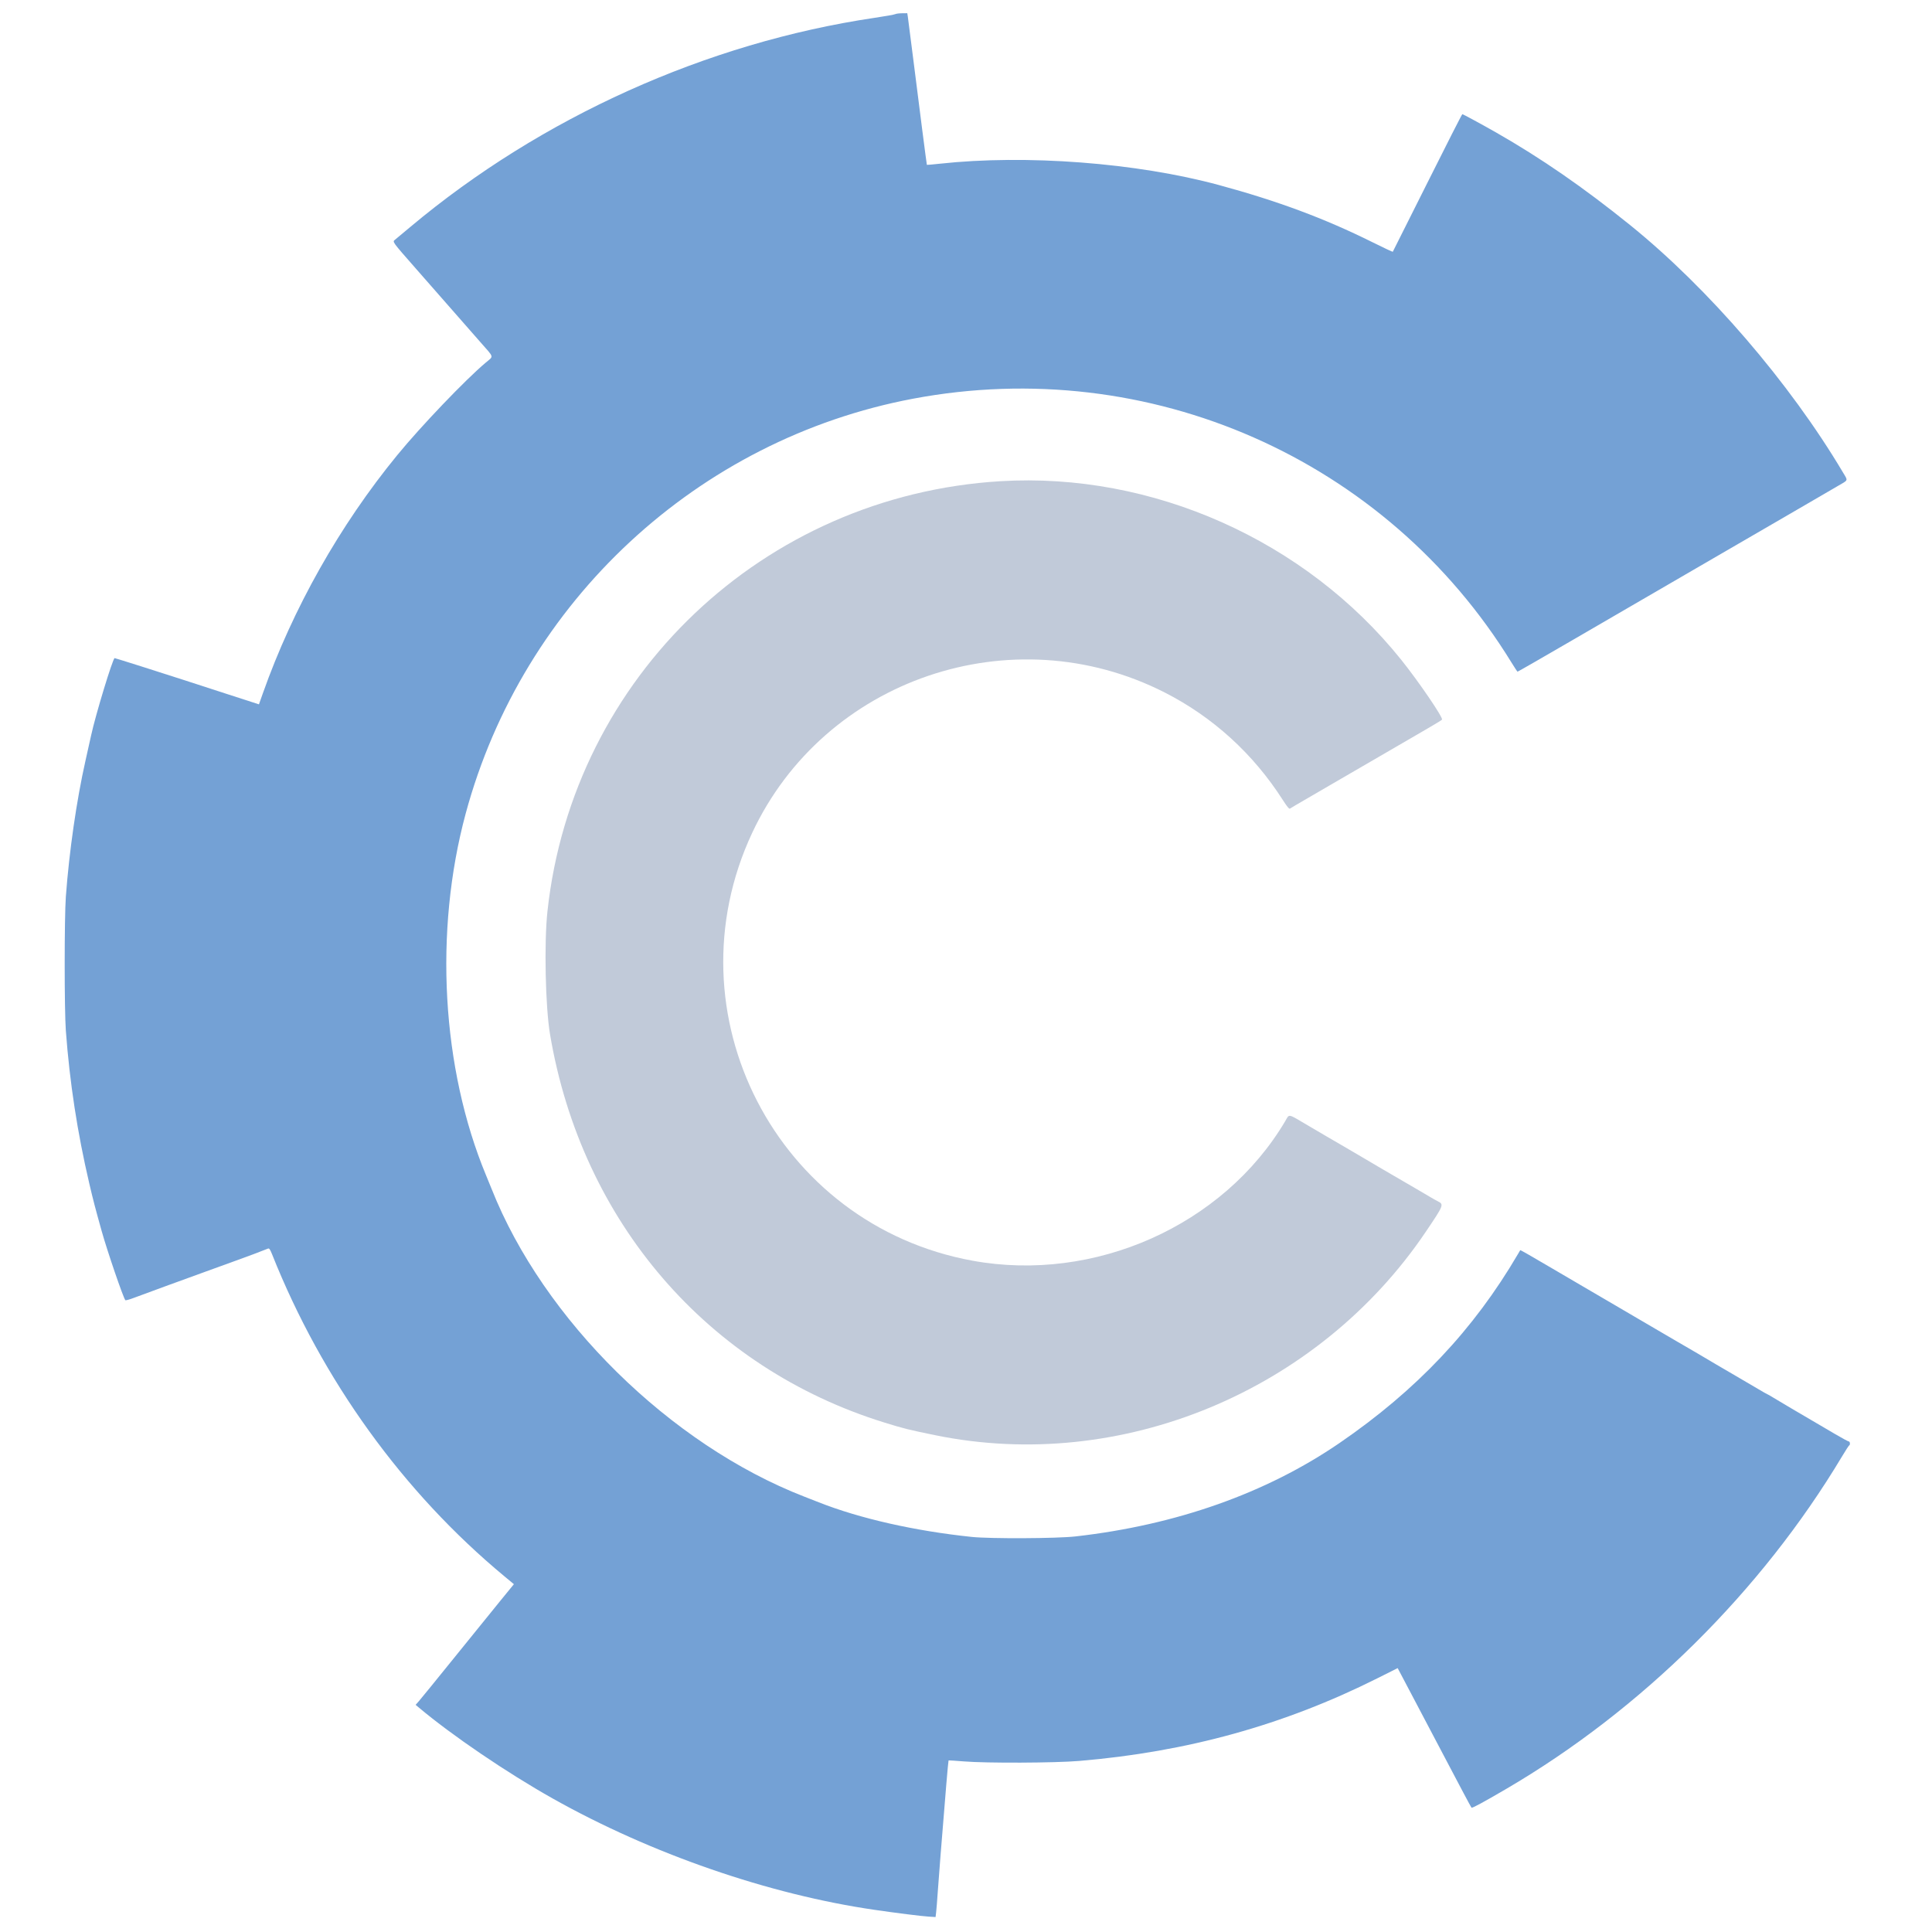 <svg id="svg" version="1.1" width="400" height="400" viewBox="0 0 400 400" xmlns="http://www.w3.org/2000/svg" xmlns:xlink="http://www.w3.org/1999/xlink" ><g id="svgg"><path id="path0" d="" stroke="none" fill="#b6b6b6" fill-rule="evenodd"></path><path id="path1" d="" stroke="none" fill="#ffffff" fill-rule="evenodd"></path><path id="path2" d="" stroke="none" fill="#5555ff" fill-rule="evenodd"></path><path id="path3" d="" stroke="none" fill="#558ec6" fill-rule="evenodd"></path><path id="path4" d="" stroke="none" fill="#3399ff" fill-rule="evenodd"></path><path id="path5" d="M185.352 2.929 C 185.190 3.023,183.257 3.368,181.055 3.694 C 146.327 8.847,112.039 24.289,84.983 46.961 C 83.437 48.257,81.995 49.459,81.778 49.633 C 81.224 50.079,81.119 49.936,86.234 55.762 C 91.312 61.547,95.702 66.550,99.492 70.873 C 102.381 74.168,102.253 73.652,100.538 75.098 C 96.314 78.658,87.151 88.243,82.240 94.238 C 70.353 108.749,60.635 125.977,54.412 143.567 L 53.613 145.826 47.363 143.806 C 43.926 142.696,39.663 141.313,37.891 140.734 C 33.637 139.345,23.977 136.289,23.735 136.256 C 23.376 136.208,19.780 148.016,18.866 152.246 C 18.703 152.998,18.169 155.397,17.679 157.577 C 15.850 165.711,14.323 176.298,13.633 185.645 C 13.314 189.953,13.314 209.089,13.632 213.379 C 14.431 224.142,16.011 234.443,18.483 245.020 C 19.284 248.444,19.686 249.988,21.023 254.785 C 22.189 258.966,25.542 268.766,25.953 269.190 C 26.031 269.271,26.881 269.034,27.842 268.663 C 28.803 268.292,31.699 267.225,34.277 266.292 C 36.855 265.359,40.635 263.984,42.676 263.237 C 44.717 262.490,47.573 261.454,49.023 260.936 C 51.211 260.155,53.998 259.107,55.492 258.504 C 55.742 258.403,55.921 258.659,56.338 259.706 C 66.695 285.723,83.465 308.966,104.420 326.347 L 106.398 327.988 103.736 331.246 C 102.272 333.038,97.998 338.316,94.238 342.974 C 90.479 347.632,87.098 351.786,86.726 352.206 L 86.051 352.970 86.726 353.539 C 93.591 359.311,104.972 367.040,114.467 372.378 C 134.782 383.798,159.152 392.228,181.055 395.410 C 185.651 396.078,190.769 396.720,192.212 396.810 L 193.701 396.903 193.823 395.864 C 193.889 395.292,194.035 393.462,194.146 391.797 C 194.335 388.970,194.945 381.292,195.915 369.531 C 196.141 366.792,196.354 364.522,196.388 364.487 C 196.422 364.452,197.842 364.538,199.543 364.679 C 204.214 365.065,218.372 365.008,223.438 364.583 C 245.783 362.708,265.883 357.139,285.134 347.490 L 289.373 345.365 291.903 350.163 C 293.295 352.802,295.406 356.811,296.596 359.072 C 302.400 370.110,304.535 374.133,304.660 374.264 C 304.789 374.398,307.038 373.184,311.719 370.451 C 339.816 354.046,364.638 329.492,381.357 301.563 C 382.097 300.327,382.771 299.287,382.855 299.251 C 383.101 299.147,383.031 298.438,382.775 298.438 C 382.647 298.438,381.394 297.763,379.992 296.938 C 376.377 294.813,373.713 293.250,370.898 291.603 C 369.556 290.817,367.910 289.836,367.241 289.423 C 366.572 289.010,365.983 288.672,365.932 288.672 C 365.880 288.672,364.977 288.160,363.925 287.534 C 362.873 286.908,360.825 285.706,359.375 284.864 C 356.351 283.107,354.278 281.889,352.051 280.562 C 351.191 280.050,350.181 279.458,349.805 279.247 C 349.429 279.035,348.286 278.373,347.266 277.775 C 345.066 276.486,341.796 274.573,339.355 273.147 C 337.661 272.157,334.262 270.166,332.031 268.856 C 331.440 268.509,329.551 267.405,327.832 266.401 C 326.113 265.398,323.257 263.725,321.484 262.682 C 316.839 259.950,314.787 258.779,314.749 258.836 C 314.731 258.864,314.510 259.238,314.259 259.668 C 305.101 275.310,293.269 287.838,277.344 298.754 C 262.189 309.142,243.535 315.742,222.656 318.102 C 218.793 318.539,204.995 318.602,201.172 318.201 C 189.374 316.962,178.053 314.401,169.531 311.041 C 168.618 310.681,167.256 310.148,166.504 309.856 C 138.758 299.073,112.520 273.244,101.779 246.142 C 101.577 245.632,101.062 244.373,100.635 243.345 C 91.427 221.163,89.830 192.852,96.410 168.457 C 108.270 124.494,144.457 90.938,189.063 82.542 C 237.910 73.347,287.019 94.993,312.914 137.132 C 313.566 138.194,314.141 139.063,314.191 139.063 C 314.269 139.062,319.762 135.909,325.098 132.802 C 326.391 132.048,333.348 128.007,337.695 125.484 C 338.286 125.141,339.824 124.247,341.113 123.498 C 342.402 122.748,344.600 121.473,345.996 120.664 C 347.393 119.855,349.326 118.731,350.293 118.166 C 352.803 116.699,355.385 115.200,357.471 113.999 C 359.493 112.834,363.693 110.397,366.211 108.928 C 367.124 108.395,368.970 107.323,370.313 106.547 C 371.655 105.770,374.072 104.365,375.684 103.424 C 377.295 102.484,379.468 101.218,380.513 100.613 C 382.739 99.322,382.632 99.605,381.571 97.819 C 370.549 79.260,353.700 59.683,337.475 46.582 C 327.897 38.849,319.067 32.748,309.766 27.438 C 306.918 25.813,302.906 23.633,302.761 23.633 C 302.685 23.633,299.430 30.027,295.527 37.842 C 291.624 45.657,288.399 52.086,288.360 52.128 C 288.321 52.171,286.420 51.276,284.135 50.141 C 274.225 45.216,264.540 41.611,252.344 38.305 C 235.330 33.693,212.442 31.948,194.549 33.897 C 193.108 34.054,191.916 34.160,191.898 34.132 C 191.855 34.064,190.244 21.548,189.051 12.012 C 188.514 7.715,188.022 3.870,187.957 3.467 L 187.841 2.734 186.743 2.746 C 186.139 2.752,185.513 2.835,185.352 2.929 " stroke="none" fill="#74a1d5" fill-rule="evenodd"></path><path id="path6" d="" stroke="none" fill="#6db6b6" fill-rule="evenodd"></path><path id="path7" d="" stroke="none" fill="#9999ff" fill-rule="evenodd"></path><path id="path8" d="M207.129 99.629 C 158.062 102.585,118.609 140.055,113.341 188.704 C 112.635 195.227,112.914 208.434,113.880 214.160 C 120.420 252.931,146.489 283.188,183.125 294.531 C 187.154 295.778,188.092 296.011,193.652 297.149 C 232.069 305.009,272.841 288.111,295.160 255.078 C 298.916 249.519,298.975 249.374,297.727 248.736 C 297.312 248.524,296.665 248.164,296.289 247.935 C 295.913 247.707,294.551 246.906,293.262 246.157 C 286.390 242.161,284.503 241.057,282.813 240.047 C 281.792 239.437,279.990 238.380,278.809 237.697 C 277.627 237.015,275.737 235.914,274.609 235.252 C 273.481 234.590,271.812 233.609,270.898 233.073 C 266.435 230.451,267.020 230.558,266.055 232.183 C 253.240 253.753,226.614 265.622,201.367 261.018 C 160.787 253.617,138.232 209.860,155.719 172.461 C 170.638 140.554,209.553 127.298,241.130 143.367 C 251.119 148.450,259.501 156.086,265.623 165.679 C 266.449 166.974,266.913 167.534,267.063 167.418 C 267.185 167.324,268.779 166.385,270.605 165.332 C 272.432 164.279,274.629 163.000,275.488 162.490 C 276.348 161.981,277.402 161.368,277.832 161.129 C 278.582 160.711,289.054 154.630,292.285 152.736 C 293.145 152.232,294.885 151.219,296.153 150.484 C 297.420 149.750,298.501 149.079,298.554 148.993 C 298.813 148.575,293.745 141.139,290.124 136.621 C 270.275 111.863,238.576 97.734,207.129 99.629 " stroke="none" fill="#c1cad9" fill-rule="evenodd"></path><path id="path9" d="" stroke="none" fill="#00ffff" fill-rule="evenodd"></path></g></svg>